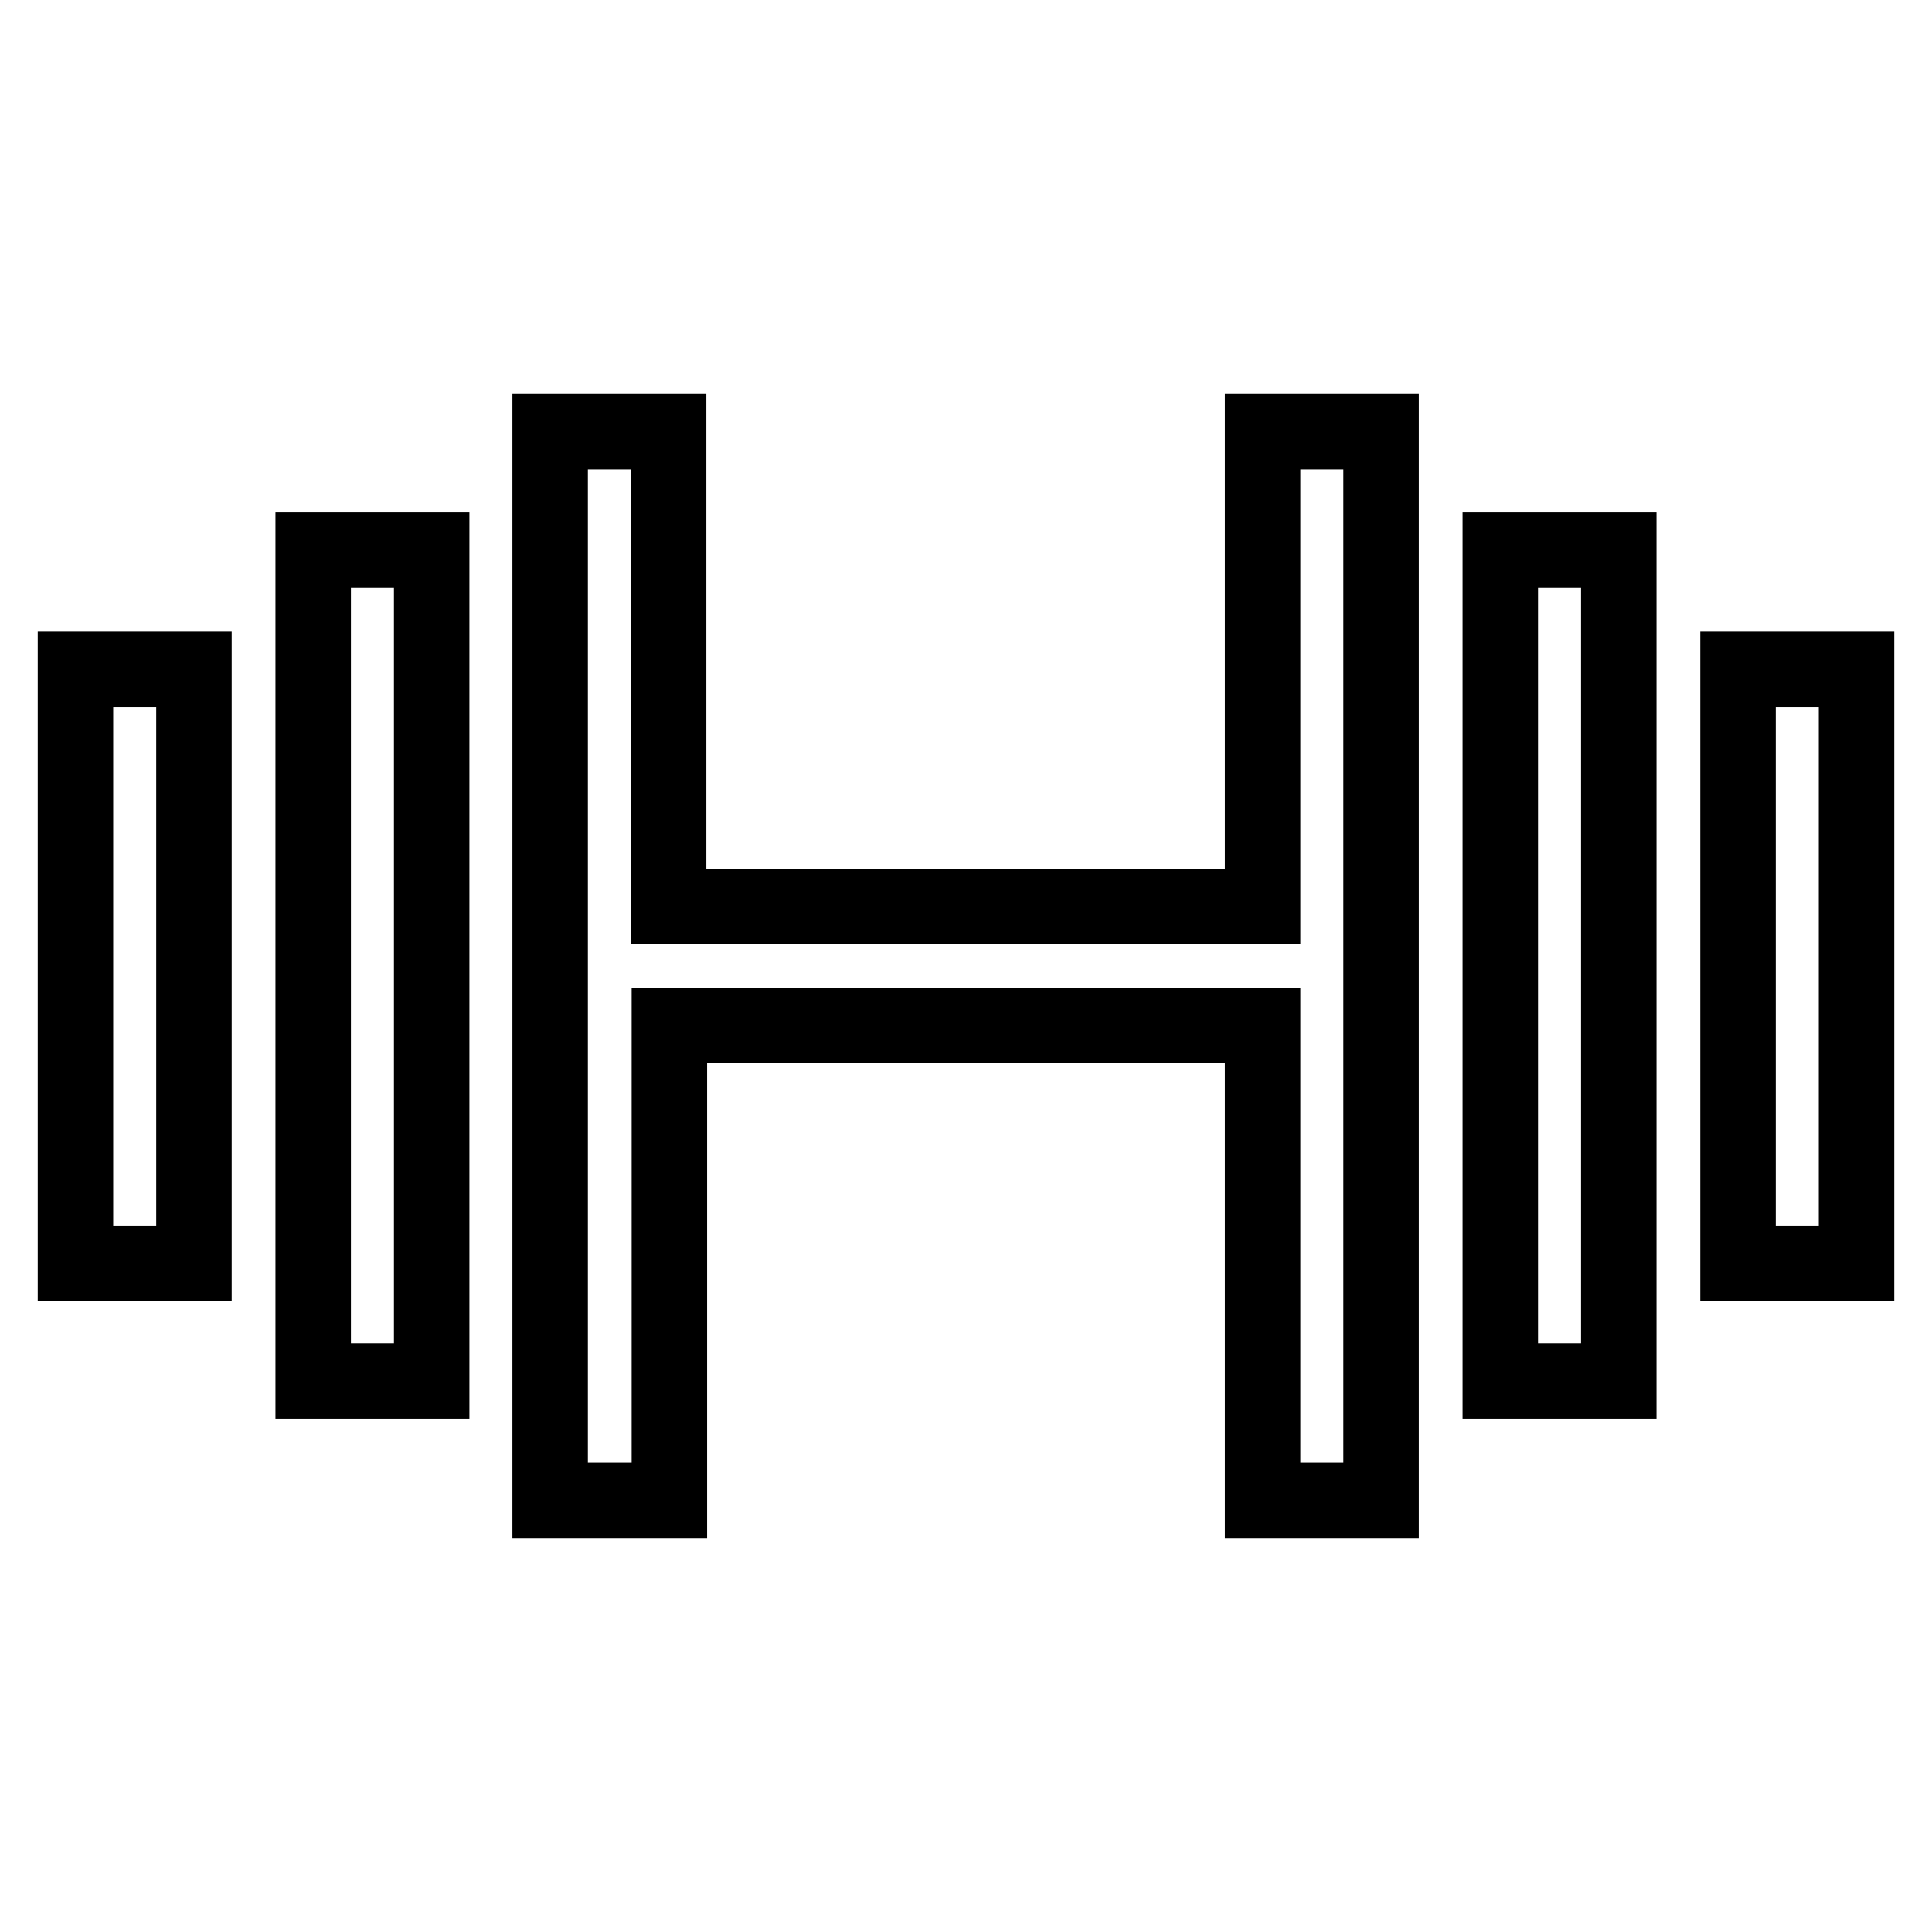 <?xml version="1.0" encoding="utf-8"?>
<!-- Svg Vector Icons : http://www.onlinewebfonts.com/icon -->
<!DOCTYPE svg PUBLIC "-//W3C//DTD SVG 1.1//EN" "http://www.w3.org/Graphics/SVG/1.1/DTD/svg11.dtd">
<svg version="1.1" xmlns="http://www.w3.org/2000/svg" xmlns:xlink="http://www.w3.org/1999/xlink" x="0px" y="0px" viewBox="0 0 256 256" enable-background="new 0 0 256 256" xml:space="preserve">
<g> <path stroke-width="10" fill-opacity="0" stroke="#000000"  d="M230.3,167.3V88.7H246v78.7H230.3z M198.8,72.9h15.7v110.1h-15.7V72.9z M167.3,135.9H88.7v62.9H72.9V57.2 h15.7v62.9h78.7V57.2h15.7v141.6h-15.7V135.9z M41.5,72.9h15.7v110.1H41.5V72.9z M10,88.7h15.7v78.7H10V88.7z"/></g>
</svg>